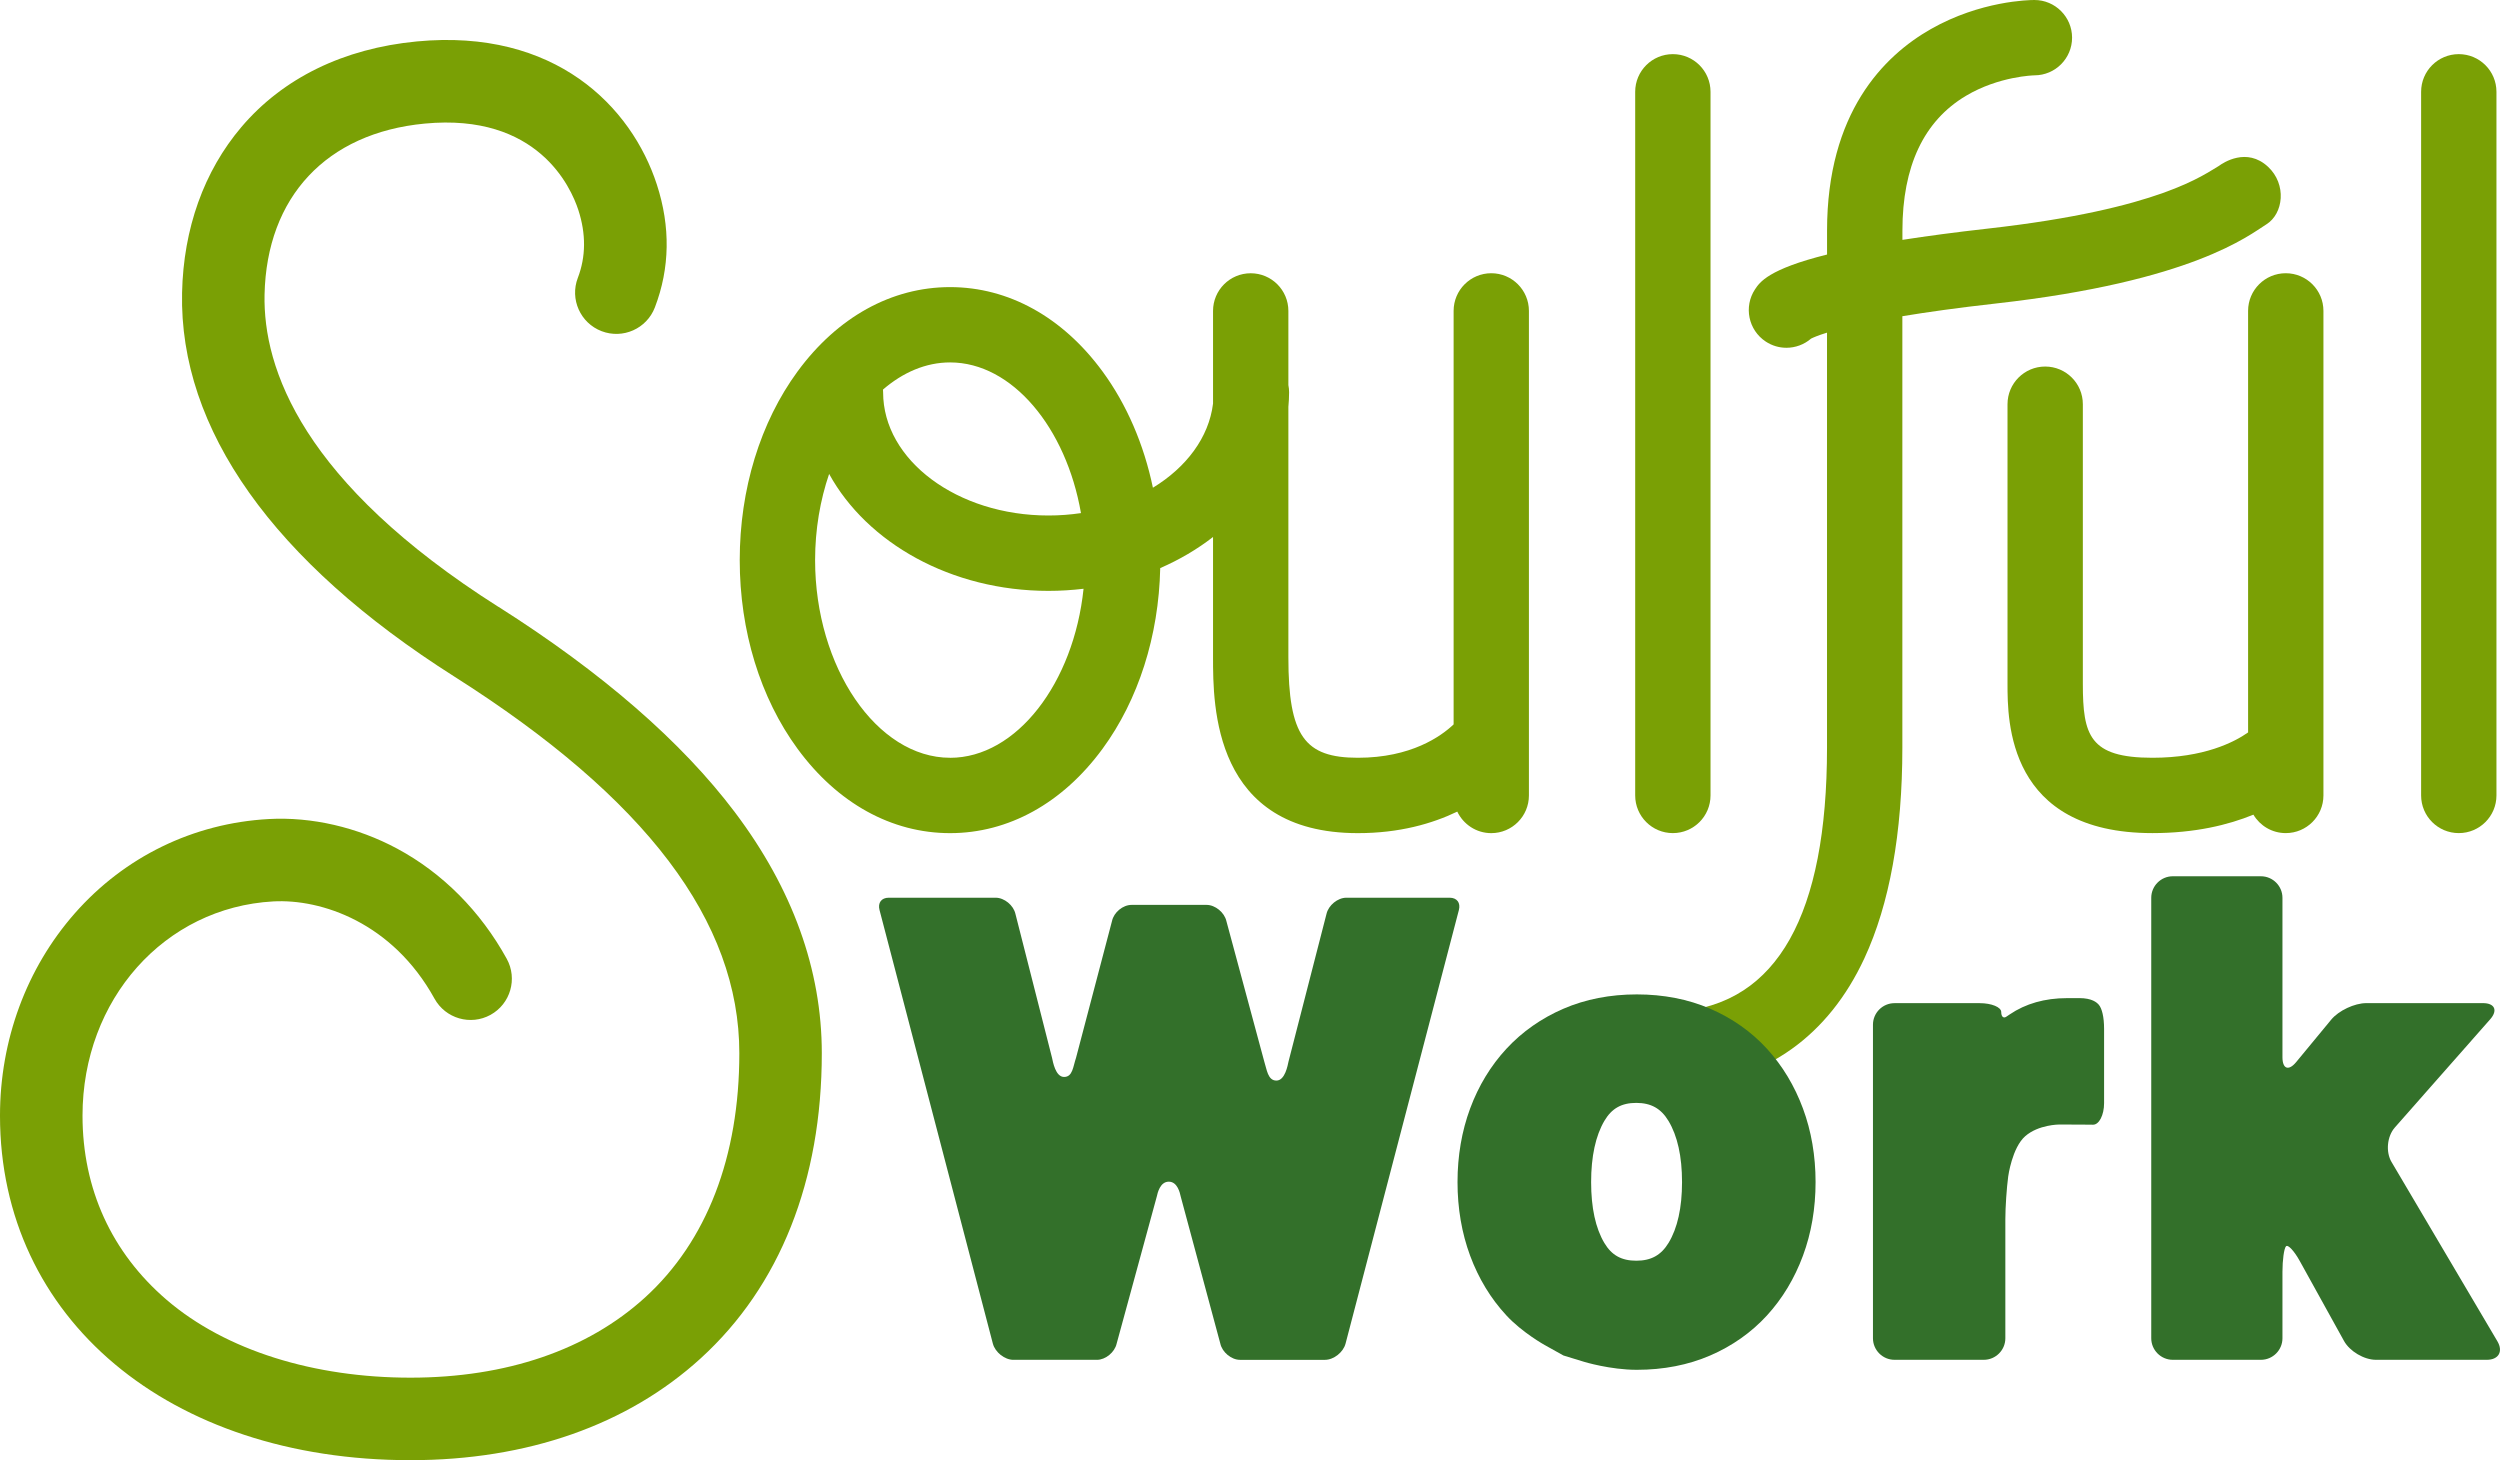 <svg enable-background="new 0 0 696.848 407.01" viewBox="0 0 696.848 407.01" xmlns="http://www.w3.org/2000/svg"><g fill="#7aa005"><path d="m631.71 62.55c4.8-3 5.74-11.17.47-16.07-5.94-5.52-12.52-1.1-13.71-.22l-.03.02c-3.96 2.23-16.11 12.02-64.28 17.43-9.24 1.04-17.13 2.1-23.88 3.15v-2.58c0-17.94 5.96-30.58 17.71-37.57 9.21-5.48 18.9-5.71 19.14-5.71 5.77-.03 10.44-4.72 10.44-10.5s-4.7-10.5-10.5-10.5c-1.49 0-15 .23-28.84 8.09-13.21 7.51-28.96 23.36-28.96 56.19v6.67c-16.36 4.07-18.78 7.73-20.08 9.7-3.19 4.84-1.86 11.35 2.98 14.55 1.78 1.18 3.79 1.74 5.77 1.74 2.49 0 4.95-.89 6.88-2.56.54-.27 1.85-.86 4.44-1.66v115.68c0 46.56-13.89 71.3-41.29 73.54-5.78.47-10.08 5.54-9.61 11.32.45 5.49 5.04 9.65 10.45 9.65.29 0 .58-.01.87-.04 22.7-1.85 39.98-14.21 49.98-35.72 7.03-15.13 10.6-34.89 10.6-58.75v-120.26c6.86-1.14 15.46-2.35 26.23-3.56 54.74-6.15 70.4-19.03 75.21-22.03z"/><path d="m138.95 169.17c-54.69-34.68-65.64-66.48-65.21-87.04.58-27.24 17.26-45.07 44.62-47.68 31.51-3 40.76 17.69 42.85 24.1 2.16 6.65 2.11 13.01-.15 18.91-2.27 5.93.7 12.58 6.63 14.85s12.58-.69 14.85-6.63c4.19-10.94 4.38-22.46.55-34.24-7.05-21.7-28.33-43.57-66.91-39.89-20.4 1.95-37.31 10.21-48.91 23.88-10.42 12.29-16.14 28.26-16.52 46.2-.81 37.97 25.43 74.96 75.88 106.95 53.46 33.91 79.45 68.25 79.45 105 0 28.86-9.08 52.4-26.25 68.05-16.06 14.64-38.68 22.38-65.42 22.38s-51.42-7.5-67.97-21.7c-15.33-13.15-23.44-30.9-23.44-51.34 0-32.37 22.86-58.04 53.17-59.71 13.44-.74 33.25 5.92 44.94 27.1 3.07 5.56 10.06 7.58 15.62 4.52 5.56-3.07 7.58-10.06 4.52-15.62-7.33-13.29-17.89-23.91-30.54-30.71-11.13-5.98-23.84-8.91-35.81-8.25-20.97 1.16-40.16 10.49-54.06 26.29-13.44 15.29-20.84 35.31-20.84 56.39 0 56.54 47.05 96.03 114.41 96.03 32.57 0 60.55-9.82 80.91-28.39 22.08-20.13 33.75-49.54 33.75-85.05 0-23.25-8.16-45.86-24.25-67.19-14.83-19.66-37-38.92-65.88-57.24z"/><path d="m415.68 76.16c-5.8 0-10.5 4.7-10.5 10.5v115.26c-3.48 3.3-11.84 9.3-26.68 9.3s-19.38-6.02-19.38-28.02v-69.79c.12-1.34.2-2.69.2-4.05 0-.69-.07-1.37-.2-2.02v-20.67c0-5.8-4.7-10.5-10.5-10.5s-10.5 4.7-10.5 10.5v25.82c-1.15 9.43-7.43 17.78-16.76 23.46-2.52-12.08-7.29-23.2-14.05-32.42-11.12-15.16-26.21-23.5-42.49-23.5s-31.38 8.35-42.5 23.5c-10.4 14.18-16.13 32.86-16.13 52.6s5.73 38.42 16.13 52.6c11.12 15.16 26.21 23.5 42.5 23.5s31.38-8.35 42.49-23.5c10.01-13.65 15.68-31.46 16.09-50.38 5.38-2.34 10.33-5.26 14.72-8.67v33.53c0 13.41 0 49.02 40.38 49.02 11.55 0 20.7-2.63 27.7-6 1.69 3.54 5.29 6 9.47 6 5.8 0 10.5-4.7 10.5-10.5v-135.07c0-5.8-4.7-10.5-10.5-10.5zm-150.86 24.86c17.32 0 32.36 18.21 36.49 42-2.94.44-5.97.67-9.07.67-25.41 0-46.08-15.4-46.08-34.33 0-.26-.02-.52-.04-.77 5.55-4.79 11.95-7.57 18.7-7.57zm0 110.2c-20.39 0-37.62-25.23-37.62-55.1 0-8.55 1.42-16.72 3.91-24.02 10.54 19.2 33.97 32.6 61.13 32.6 3.32 0 6.59-.21 9.79-.59-2.73 26.25-18.66 47.12-37.21 47.12z"/><path d="m637.13 76.16c-5.8 0-10.5 4.7-10.5 10.5v117.5c-3.89 2.73-12.32 7.06-26.68 7.06-17.54 0-19.38-6.28-19.38-20.6v-77.95c0-5.8-4.7-10.5-10.5-10.5s-10.5 4.7-10.5 10.5v77.95c0 10.29 0 41.6 40.38 41.6 11.89 0 21.17-2.28 28.16-5.14 1.83 3.08 5.18 5.14 9.02 5.14 5.8 0 10.5-4.7 10.5-10.5v-135.06c0-5.8-4.7-10.5-10.5-10.5z"/><path d="m466.29 232.22c5.8 0 10.5-4.7 10.5-10.5v-196.13c0-5.8-4.7-10.5-10.5-10.5s-10.5 4.7-10.5 10.5v196.13c0 5.8 4.7 10.5 10.5 10.5z"/><path d="m685.36 15.09c-5.8 0-10.5 4.7-10.5 10.5v196.13c0 5.8 4.7 10.5 10.5 10.5s10.5-4.7 10.5-10.5v-196.13c0-5.8-4.7-10.5-10.5-10.5z"/></g><path d="m406.32 251.19c-.46-.62-1.25-.96-2.23-.96h-28.82c-2.39 0-4.97 2.1-5.52 4.5l-10.59 41.17c-.23 1.02-.95 5.3-3.38 5.3-2.43 0-2.67-3.16-3.38-5.3l-10.56-39.17c-.55-2.4-3.12-4.5-5.51-4.5h-20.91c-2.43 0-4.93 2.06-5.46 4.5l-10.03 38.14c-.84 2.46-.92 5.32-3.33 5.32-2.41 0-3.12-4.28-3.35-5.31l-10.21-40.15c-.54-2.4-3.11-4.5-5.5-4.5h-29.83c-.97 0-1.77.34-2.23.96s-.58 1.5-.32 2.47l31.59 120.86c.63 2.41 3.3 4.52 5.72 4.52h23.29c2.39 0 4.95-2.1 5.49-4.5l11.19-41.01c.23-1.03.93-4.15 3.35-4.15 2.42 0 3.11 3.13 3.33 4.16l11.04 41c.53 2.39 3.08 4.5 5.47 4.5h23.71c2.42 0 5.09-2.11 5.72-4.52l31.59-120.86c.25-.97.14-1.85-.32-2.47z" fill="#33702a"/><path d="m492.53 292.34c-4.35-4.75-9.67-8.51-15.83-11.17-6.14-2.65-13.02-3.99-20.45-3.99s-14.31 1.34-20.45 3.99-11.49 6.4-15.89 11.15c-4.37 4.72-7.78 10.33-10.13 16.68-2.33 6.29-3.51 13.19-3.51 20.5s1.18 14.21 3.51 20.5c2.35 6.36 5.76 11.97 10.13 16.68 4.4 4.75 10.65 8.23 10.65 8.23 2.88 1.61 5.24 2.92 5.24 2.92s2.58.79 5.74 1.76c0 0 7.28 2.23 14.71 2.23s14.31-1.34 20.45-3.99c6.15-2.66 11.48-6.42 15.83-11.17 4.31-4.71 7.68-10.31 10.03-16.66 2.33-6.29 3.51-13.19 3.51-20.5s-1.18-14.21-3.51-20.5c-2.35-6.34-5.72-11.94-10.03-16.66zm-45.31 20.06c2.04-3.45 4.77-4.98 8.87-4.98s6.89 1.55 8.98 5.02c2.51 4.17 3.78 9.91 3.78 17.06s-1.27 12.85-3.76 16.95c-2.09 3.43-4.86 4.96-8.99 4.96s-6.86-1.52-8.89-4.92c-2.46-4.11-3.7-9.83-3.7-16.99s1.25-12.92 3.71-17.1z" fill="#33702a"/><path d="m576.14 278.22c-6.15 0-11.52 1.53-15.96 4.54l-.8.54c-.86.69-1.56.15-1.56-1.21s-2.7-2.47-6-2.47h-23.75c-3.3 0-6 2.7-6 6v87.41c0 3.3 2.7 6 6 6h24.9c3.3 0 6-2.7 6-6v-33.18c0-3.3.36-8.68.8-11.95 0 0 1.07-8 4.75-11.21 3.7-3.23 9.43-3.24 9.43-3.24 3.3 0 6.09 0 6.2.02s1.58.03 3.27.03 3.07-2.7 3.07-6v-20.73c0-3.3-.59-5.67-1.46-6.69-.56-.65-1.88-1.87-5.49-1.87h-3.39z" fill="#33702a"/><path d="m666.63 323.93c-1.68-2.84-1.27-7.19.92-9.67l26.57-30.15c2.18-2.48 1.27-4.5-2.03-4.5h-32.49c-3.3 0-7.72 2.08-9.82 4.63l-9.75 11.81c-2.1 2.54-3.82 1.93-3.82-1.37v-44.43c0-3.3-2.7-6-6-6h-24.57c-3.3 0-6 2.7-6 6v122.78c0 3.3 2.7 6 6 6h24.57c3.3 0 6-2.7 6-6v-18.52c0-3.3.44-6.5.98-7.11s2.29 1.26 3.88 4.15l12.3 22.23c1.6 2.89 5.6 5.25 8.9 5.25h30.9c3.3 0 4.63-2.33 2.95-5.17l-29.48-49.93z" fill="#33702a"/></svg>